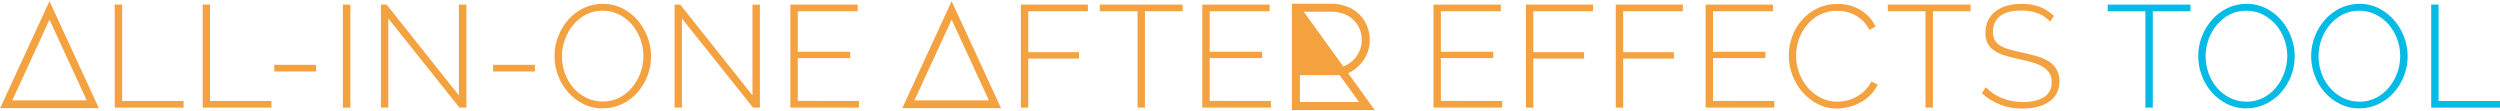<svg width="651" height="29" viewBox="0 0 651 29" fill="none" xmlns="http://www.w3.org/2000/svg">
<path d="M29.875 28.027V1.19H31.808V26.289H47.804V28.027H29.875Z" fill="#F4A240"/>
<path d="M52.785 28.027V1.19H54.684V26.289H70.679V28.027H52.785Z" fill="#F4A240"/>
<path d="M71.414 18.611V16.872H82.298V18.611H71.414Z" fill="#F4A240"/>
<path d="M89.289 28.027V1.19H91.222V28.027H89.289Z" fill="#F4A240"/>
<path d="M101.118 4.82V28.027H99.191V1.19H100.666L119.492 24.835V1.19H121.446V28.027H119.638L101.118 4.82Z" fill="#F4A240"/>
<path d="M128.402 18.611V16.872H139.286V18.611H128.402Z" fill="#F4A240"/>
<path d="M156.917 28.215C155.146 28.238 153.395 27.835 151.812 27.04C150.314 26.273 148.978 25.224 147.876 23.952C146.754 22.677 145.881 21.202 145.303 19.605C144.703 17.997 144.397 16.294 144.398 14.577C144.393 12.819 144.719 11.076 145.358 9.438C145.98 7.845 146.877 6.374 148.008 5.091C149.124 3.835 150.478 2.814 151.993 2.087C153.553 1.348 155.261 0.977 156.986 1.002C158.763 0.982 160.519 1.39 162.105 2.191C163.622 2.959 164.972 4.021 166.076 5.314C167.174 6.607 168.035 8.083 168.621 9.674C169.533 12.095 169.767 14.719 169.298 17.264C168.828 19.808 167.673 22.176 165.958 24.112C164.837 25.362 163.48 26.378 161.966 27.102C160.39 27.856 158.663 28.236 156.917 28.215ZM146.325 14.605C146.317 16.132 146.578 17.648 147.097 19.084C147.588 20.452 148.323 21.72 149.267 22.825C150.205 23.921 151.354 24.815 152.647 25.454C153.987 26.115 155.464 26.451 156.958 26.435C158.473 26.456 159.97 26.107 161.319 25.419C162.599 24.752 163.73 23.832 164.643 22.714C165.573 21.582 166.297 20.297 166.785 18.917C167.282 17.533 167.536 16.075 167.536 14.605C167.54 13.09 167.271 11.588 166.744 10.168C166.25 8.787 165.512 7.506 164.567 6.385C163.63 5.307 162.491 4.424 161.215 3.784C159.904 3.122 158.454 2.784 156.986 2.796C155.465 2.764 153.959 3.103 152.598 3.784C151.316 4.457 150.183 5.382 149.267 6.503C148.326 7.629 147.595 8.915 147.111 10.3C146.6 11.678 146.334 13.135 146.325 14.605Z" fill="#F4A240"/>
<path d="M177.579 4.82V28.027H175.652V1.19H177.127L195.946 24.835V1.19H197.879V28.027H196.099L177.579 4.82Z" fill="#F4A240"/>
<path d="M223.682 26.289V28.027H205.809V1.19H223.341V2.928H207.742V13.472H221.387V15.141H207.742V26.268L223.682 26.289Z" fill="#F4A240"/>
<path d="M265.832 28.027V1.19H283.288V2.928H267.758V13.59H280.972V15.252H267.758V28.027H265.832Z" fill="#F4A240"/>
<path d="M307.971 2.928H298.144V28.027H296.217V2.928H286.391V1.19H307.95L307.971 2.928Z" fill="#F4A240"/>
<path d="M330.947 26.289V28.027H313.074V1.19H330.607V2.928H315.001V13.472H328.646V15.141H315.001V26.268L330.947 26.289Z" fill="#F4A240"/>
<path d="M391.155 26.289V28.027H373.281V1.19H390.814V2.928H375.208V13.472H388.853V15.141H375.208V26.268L391.155 26.289Z" fill="#F4A240"/>
<path d="M397.348 28.027V1.19H414.811V2.928H399.281V13.59H412.495V15.252H399.281V28.027H397.348Z" fill="#F4A240"/>
<path d="M420.746 28.027V1.19H438.209V2.928H422.673V13.59H435.886V15.252H422.673V28.027H420.746Z" fill="#F4A240"/>
<path d="M462.021 26.289V28.027H444.141V1.19H461.68V2.928H446.067V13.472H459.712V15.141H446.067V26.268L462.021 26.289Z" fill="#F4A240"/>
<path d="M465.797 14.417C465.803 12.774 466.092 11.143 466.652 9.598C467.201 8.028 468.039 6.575 469.121 5.314C470.232 4.03 471.59 2.982 473.113 2.233C474.788 1.415 476.633 1.005 478.496 1.037C480.656 0.972 482.787 1.546 484.623 2.685C486.249 3.712 487.556 5.171 488.399 6.899L486.814 7.803C486.38 6.938 485.812 6.147 485.131 5.46C484.514 4.85 483.811 4.335 483.044 3.93C482.314 3.546 481.535 3.263 480.729 3.088C479.945 2.916 479.145 2.827 478.343 2.824C476.77 2.793 475.213 3.149 473.809 3.86C472.531 4.53 471.4 5.45 470.484 6.566C469.565 7.681 468.858 8.957 468.398 10.328C467.94 11.686 467.705 13.109 467.703 14.542C467.696 16.093 467.979 17.63 468.537 19.077C469.065 20.465 469.832 21.751 470.804 22.874C471.758 23.961 472.913 24.854 474.205 25.503C475.52 26.158 476.971 26.494 478.44 26.483C479.279 26.478 480.115 26.376 480.93 26.177C481.79 25.977 482.619 25.658 483.392 25.232C484.195 24.788 484.932 24.236 485.583 23.59C486.278 22.904 486.852 22.104 487.28 21.226L488.949 22.026C488.499 23.024 487.87 23.932 487.092 24.703C486.319 25.479 485.439 26.14 484.477 26.664C483.521 27.194 482.499 27.593 481.438 27.854C480.405 28.113 479.345 28.246 478.281 28.25C476.526 28.27 474.793 27.854 473.238 27.04C471.733 26.252 470.392 25.182 469.288 23.889C468.171 22.579 467.293 21.081 466.694 19.466C466.093 17.851 465.789 16.141 465.797 14.417Z" fill="#F4A240"/>
<path d="M513.158 2.928H503.331V28.027H501.398V2.928H491.578V1.19H513.137L513.158 2.928Z" fill="#F4A240"/>
<path d="M533.856 5.648C532.118 3.714 529.66 2.745 526.484 2.741C523.865 2.741 521.957 3.239 520.761 4.236C520.172 4.722 519.704 5.338 519.393 6.036C519.082 6.733 518.936 7.493 518.967 8.255C518.937 8.994 519.092 9.728 519.419 10.391C519.745 10.992 520.225 11.496 520.809 11.851C521.571 12.304 522.393 12.646 523.251 12.866C524.231 13.145 525.42 13.437 526.804 13.736C528.188 14.035 529.544 14.376 530.713 14.737C531.772 15.053 532.779 15.521 533.703 16.128C534.486 16.646 535.133 17.345 535.588 18.166C536.07 19.087 536.31 20.116 536.283 21.156C536.309 22.229 536.071 23.292 535.588 24.251C535.121 25.137 534.445 25.896 533.62 26.463C532.703 27.089 531.681 27.544 530.602 27.805C529.32 28.118 528.005 28.27 526.686 28.257C522.76 28.353 518.951 26.916 516.066 24.251L517.089 22.7C518.268 23.92 519.689 24.88 521.262 25.517C523.01 26.234 524.887 26.589 526.776 26.56C529.123 26.56 530.956 26.131 532.278 25.273C532.924 24.859 533.448 24.279 533.797 23.595C534.145 22.91 534.305 22.145 534.26 21.379C534.285 20.596 534.102 19.822 533.731 19.133C533.344 18.479 532.805 17.928 532.159 17.526C531.343 17.017 530.461 16.622 529.537 16.351C528.48 16.026 527.245 15.713 525.831 15.412C524.417 15.11 523.151 14.786 522.033 14.438C521.046 14.153 520.108 13.72 519.252 13.152C518.546 12.675 517.968 12.033 517.569 11.281C517.161 10.412 516.968 9.458 517.005 8.499C516.983 7.391 517.221 6.292 517.701 5.293C518.162 4.367 518.828 3.559 519.648 2.928C520.541 2.255 521.557 1.761 522.639 1.475C523.897 1.14 525.196 0.981 526.498 1.002C528.081 0.975 529.655 1.237 531.144 1.774C532.525 2.308 533.785 3.111 534.851 4.138L533.856 5.648Z" fill="#F4A240"/>
<path d="M570.412 2.928H560.585V28.027H558.659V2.928H548.832V1.19H570.391L570.412 2.928Z" fill="#05BBE5"/>
<path d="M584.964 28.215C583.193 28.238 581.442 27.835 579.859 27.04C578.354 26.284 577.008 25.245 575.895 23.98C574.773 22.705 573.901 21.23 573.322 19.633C572.723 18.025 572.417 16.322 572.418 14.605C572.413 12.847 572.738 11.103 573.378 9.466C574 7.873 574.897 6.402 576.027 5.119C577.143 3.863 578.498 2.842 580.012 2.115C581.568 1.367 583.274 0.987 584.999 1.002C586.778 0.981 588.536 1.389 590.124 2.191C591.641 2.958 592.988 4.019 594.089 5.314C595.191 6.605 596.055 8.081 596.641 9.674C597.548 12.098 597.776 14.724 597.301 17.269C596.825 19.813 595.664 22.179 593.942 24.112C592.822 25.362 591.465 26.378 589.951 27.102C588.394 27.846 586.689 28.227 584.964 28.215ZM574.344 14.605C574.337 16.132 574.598 17.648 575.116 19.084C575.612 20.466 576.357 21.746 577.314 22.86C578.25 23.957 579.4 24.851 580.694 25.489C582.032 26.149 583.507 26.485 584.999 26.47C586.516 26.492 588.015 26.143 589.366 25.454C590.646 24.787 591.778 23.867 592.691 22.749C593.62 21.619 594.343 20.333 594.826 18.952C595.86 16.127 595.86 13.027 594.826 10.203C594.321 8.819 593.572 7.538 592.614 6.419C591.672 5.327 590.523 4.431 589.234 3.784C587.921 3.122 586.469 2.783 584.999 2.796C583.48 2.765 581.976 3.104 580.617 3.784C579.326 4.452 578.182 5.371 577.251 6.489C576.315 7.617 575.587 8.903 575.102 10.286C574.6 11.671 574.343 13.132 574.344 14.605Z" fill="#05BBE5"/>
<path d="M614.366 28.215C612.595 28.238 610.845 27.835 609.262 27.04C607.756 26.284 606.41 25.245 605.298 23.98C604.176 22.705 603.303 21.23 602.725 19.633C602.125 18.025 601.819 16.322 601.82 14.605C601.815 12.847 602.141 11.104 602.78 9.466C603.402 7.873 604.299 6.402 605.43 5.119C606.546 3.863 607.9 2.842 609.415 2.115C610.972 1.367 612.681 0.986 614.408 1.002C616.185 0.982 617.941 1.39 619.527 2.191C621.043 2.958 622.391 4.019 623.491 5.314C624.593 6.605 625.457 8.081 626.043 9.674C626.951 12.098 627.179 14.724 626.703 17.269C626.228 19.813 625.066 22.179 623.345 24.112C622.224 25.362 620.867 26.378 619.353 27.102C617.797 27.846 616.091 28.227 614.366 28.215ZM603.747 14.605C603.739 16.132 604 17.648 604.519 19.084C605.014 20.466 605.759 21.747 606.716 22.86C607.654 23.956 608.804 24.85 610.096 25.489C611.437 26.15 612.914 26.486 614.408 26.47C615.923 26.491 617.419 26.142 618.769 25.454C620.049 24.787 621.18 23.867 622.093 22.749C623.036 21.609 623.77 20.312 624.263 18.917C624.759 17.534 625.013 16.075 625.014 14.605C625.018 13.091 624.749 11.588 624.221 10.168C623.717 8.785 622.967 7.503 622.01 6.385C621.066 5.305 619.92 4.422 618.637 3.784C617.326 3.122 615.876 2.784 614.408 2.796C612.887 2.764 611.381 3.103 610.02 3.784C608.728 4.452 607.584 5.372 606.654 6.489C605.717 7.617 604.99 8.903 604.505 10.286C604.002 11.671 603.746 13.132 603.747 14.605Z" fill="#05BBE5"/>
<path d="M633.078 28.027V1.19H635.005V26.289H651V28.027H633.078Z" fill="#05BBE5"/>
<path d="M236.539 27.144H259.086L247.812 2.713L236.539 27.144Z" stroke="#F4A240" stroke-width="2.02" stroke-miterlimit="10"/>
<path d="M349.426 18.527C351.199 18.046 352.764 16.992 353.877 15.53C355.036 14.072 355.659 12.26 355.643 10.398C355.66 8.915 355.278 7.454 354.537 6.169C353.806 4.898 352.737 3.853 351.45 3.151C349.835 2.33 348.037 1.937 346.227 2.01H337.457V27.61H355.935L337.457 2.01" stroke="#F4A240" stroke-width="2.09" stroke-miterlimit="10"/>
<path d="M349.426 18.527H337.457" stroke="#F4A240" stroke-width="2.09" stroke-miterlimit="10"/>
<path d="M337.457 2.01L349.426 18.527H337.457V2.01Z" fill="#F4A240"/>
<path d="M1.621 27.144H24.161L12.887 2.713L1.621 27.144Z" stroke="#F4A240" stroke-width="2.02" stroke-miterlimit="10"/>
</svg>
